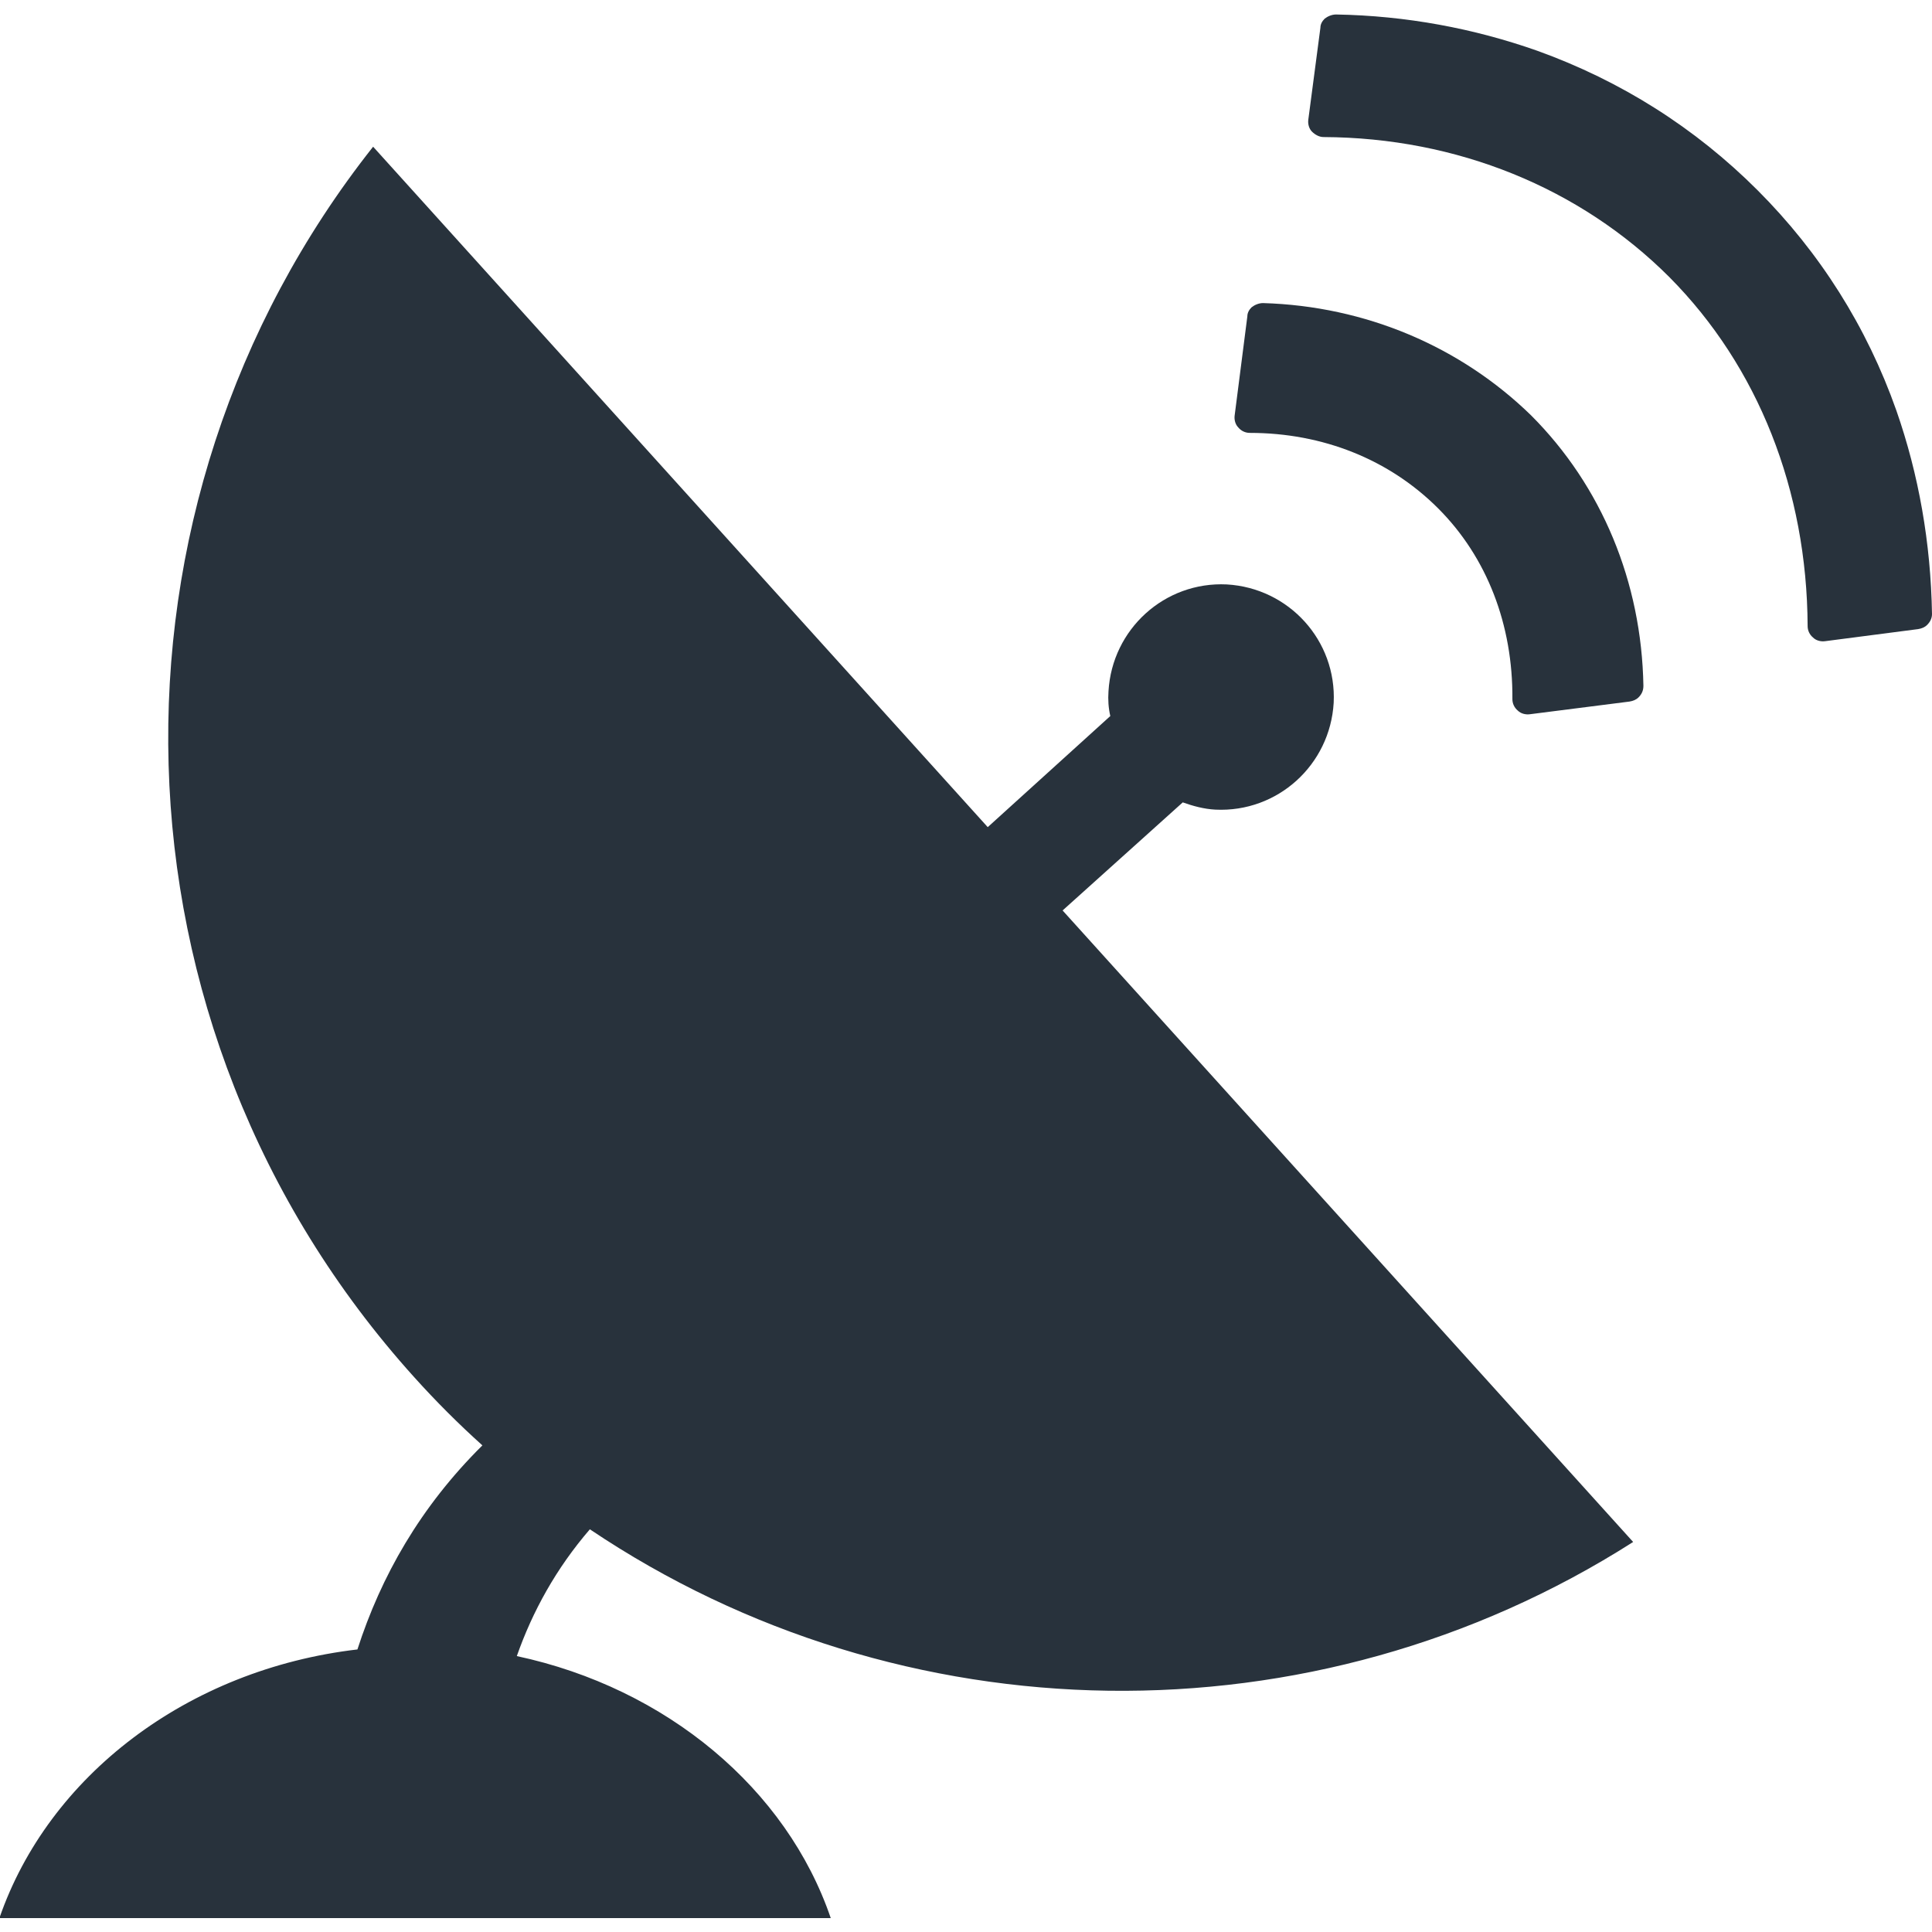 <?xml version="1.0" encoding="utf-8"?>
<!-- Generator: Adobe Illustrator 25.0.1, SVG Export Plug-In . SVG Version: 6.00 Build 0)  -->
<svg version="1.1" id="Capa_1" xmlns="http://www.w3.org/2000/svg" xmlns:xlink="http://www.w3.org/1999/xlink" x="0px" y="0px"
	 viewBox="0 0 32 32" style="enable-background:new 0 0 32 32;" xml:space="preserve">
<style type="text/css">
	.st0{fill:#28323C;}
</style>
<g>
	<path class="st0" d="M19.59,13.29c0.17,0.06,0.35,0.11,0.54,0.12c1.03,0.05,1.9-0.74,1.96-1.77c0.05-1.03-0.74-1.9-1.77-1.96
		c-1.03-0.05-1.9,0.74-1.96,1.77c-0.01,0.14,0,0.28,0.03,0.41l-2.03,1.84L6.18,2.43C1.48,8.37,1.62,17,6.86,22.81
		c0.36,0.4,0.74,0.78,1.13,1.13c-1.03,1.02-1.68,2.17-2.07,3.38c-2.82,0.33-5.12,2.1-5.93,4.45h13.77c-0.73-2.14-2.72-3.81-5.2-4.34
		c0.26-0.74,0.65-1.45,1.21-2.1c5.16,3.47,11.98,3.59,17.28,0.21l-9.45-10.46L19.59,13.29z"/>
	<path class="st0" d="M20.92,5.02c-0.07,0-0.14,0.03-0.19,0.07c-0.04,0.04-0.07,0.09-0.07,0.15l-0.21,1.64
		c-0.01,0.07,0.01,0.15,0.06,0.2c0.05,0.06,0.12,0.09,0.19,0.09c1.21,0,2.31,0.44,3.12,1.25c0.81,0.81,1.24,1.93,1.23,3.16
		c0,0.07,0.03,0.14,0.09,0.19c0.05,0.05,0.13,0.07,0.2,0.06l1.65-0.21c0.06-0.01,0.11-0.03,0.15-0.07c0.05-0.05,0.08-0.11,0.08-0.19
		c-0.03-1.72-0.69-3.31-1.86-4.48C24.19,5.74,22.62,5.07,20.92,5.02z"/>
	<path class="st0" d="M31.41,6.8c-0.49-1.39-1.27-2.62-2.3-3.65c-1.03-1.03-2.26-1.81-3.65-2.31c-1.05-0.37-2.17-0.58-3.33-0.6
		c-0.07,0-0.14,0.03-0.19,0.07c-0.04,0.04-0.07,0.09-0.07,0.15l-0.2,1.52c-0.01,0.07,0.01,0.15,0.06,0.2
		c0.05,0.05,0.12,0.09,0.19,0.09c2.21,0.01,4.25,0.84,5.73,2.32c1.47,1.48,2.28,3.53,2.29,5.78c0,0.07,0.03,0.14,0.09,0.19
		c0.05,0.05,0.13,0.07,0.2,0.06l1.54-0.2c0.06-0.01,0.11-0.03,0.15-0.07C31.97,10.3,32,10.24,32,10.17
		C31.98,8.99,31.78,7.86,31.41,6.8z"/>
</g>
</svg>
